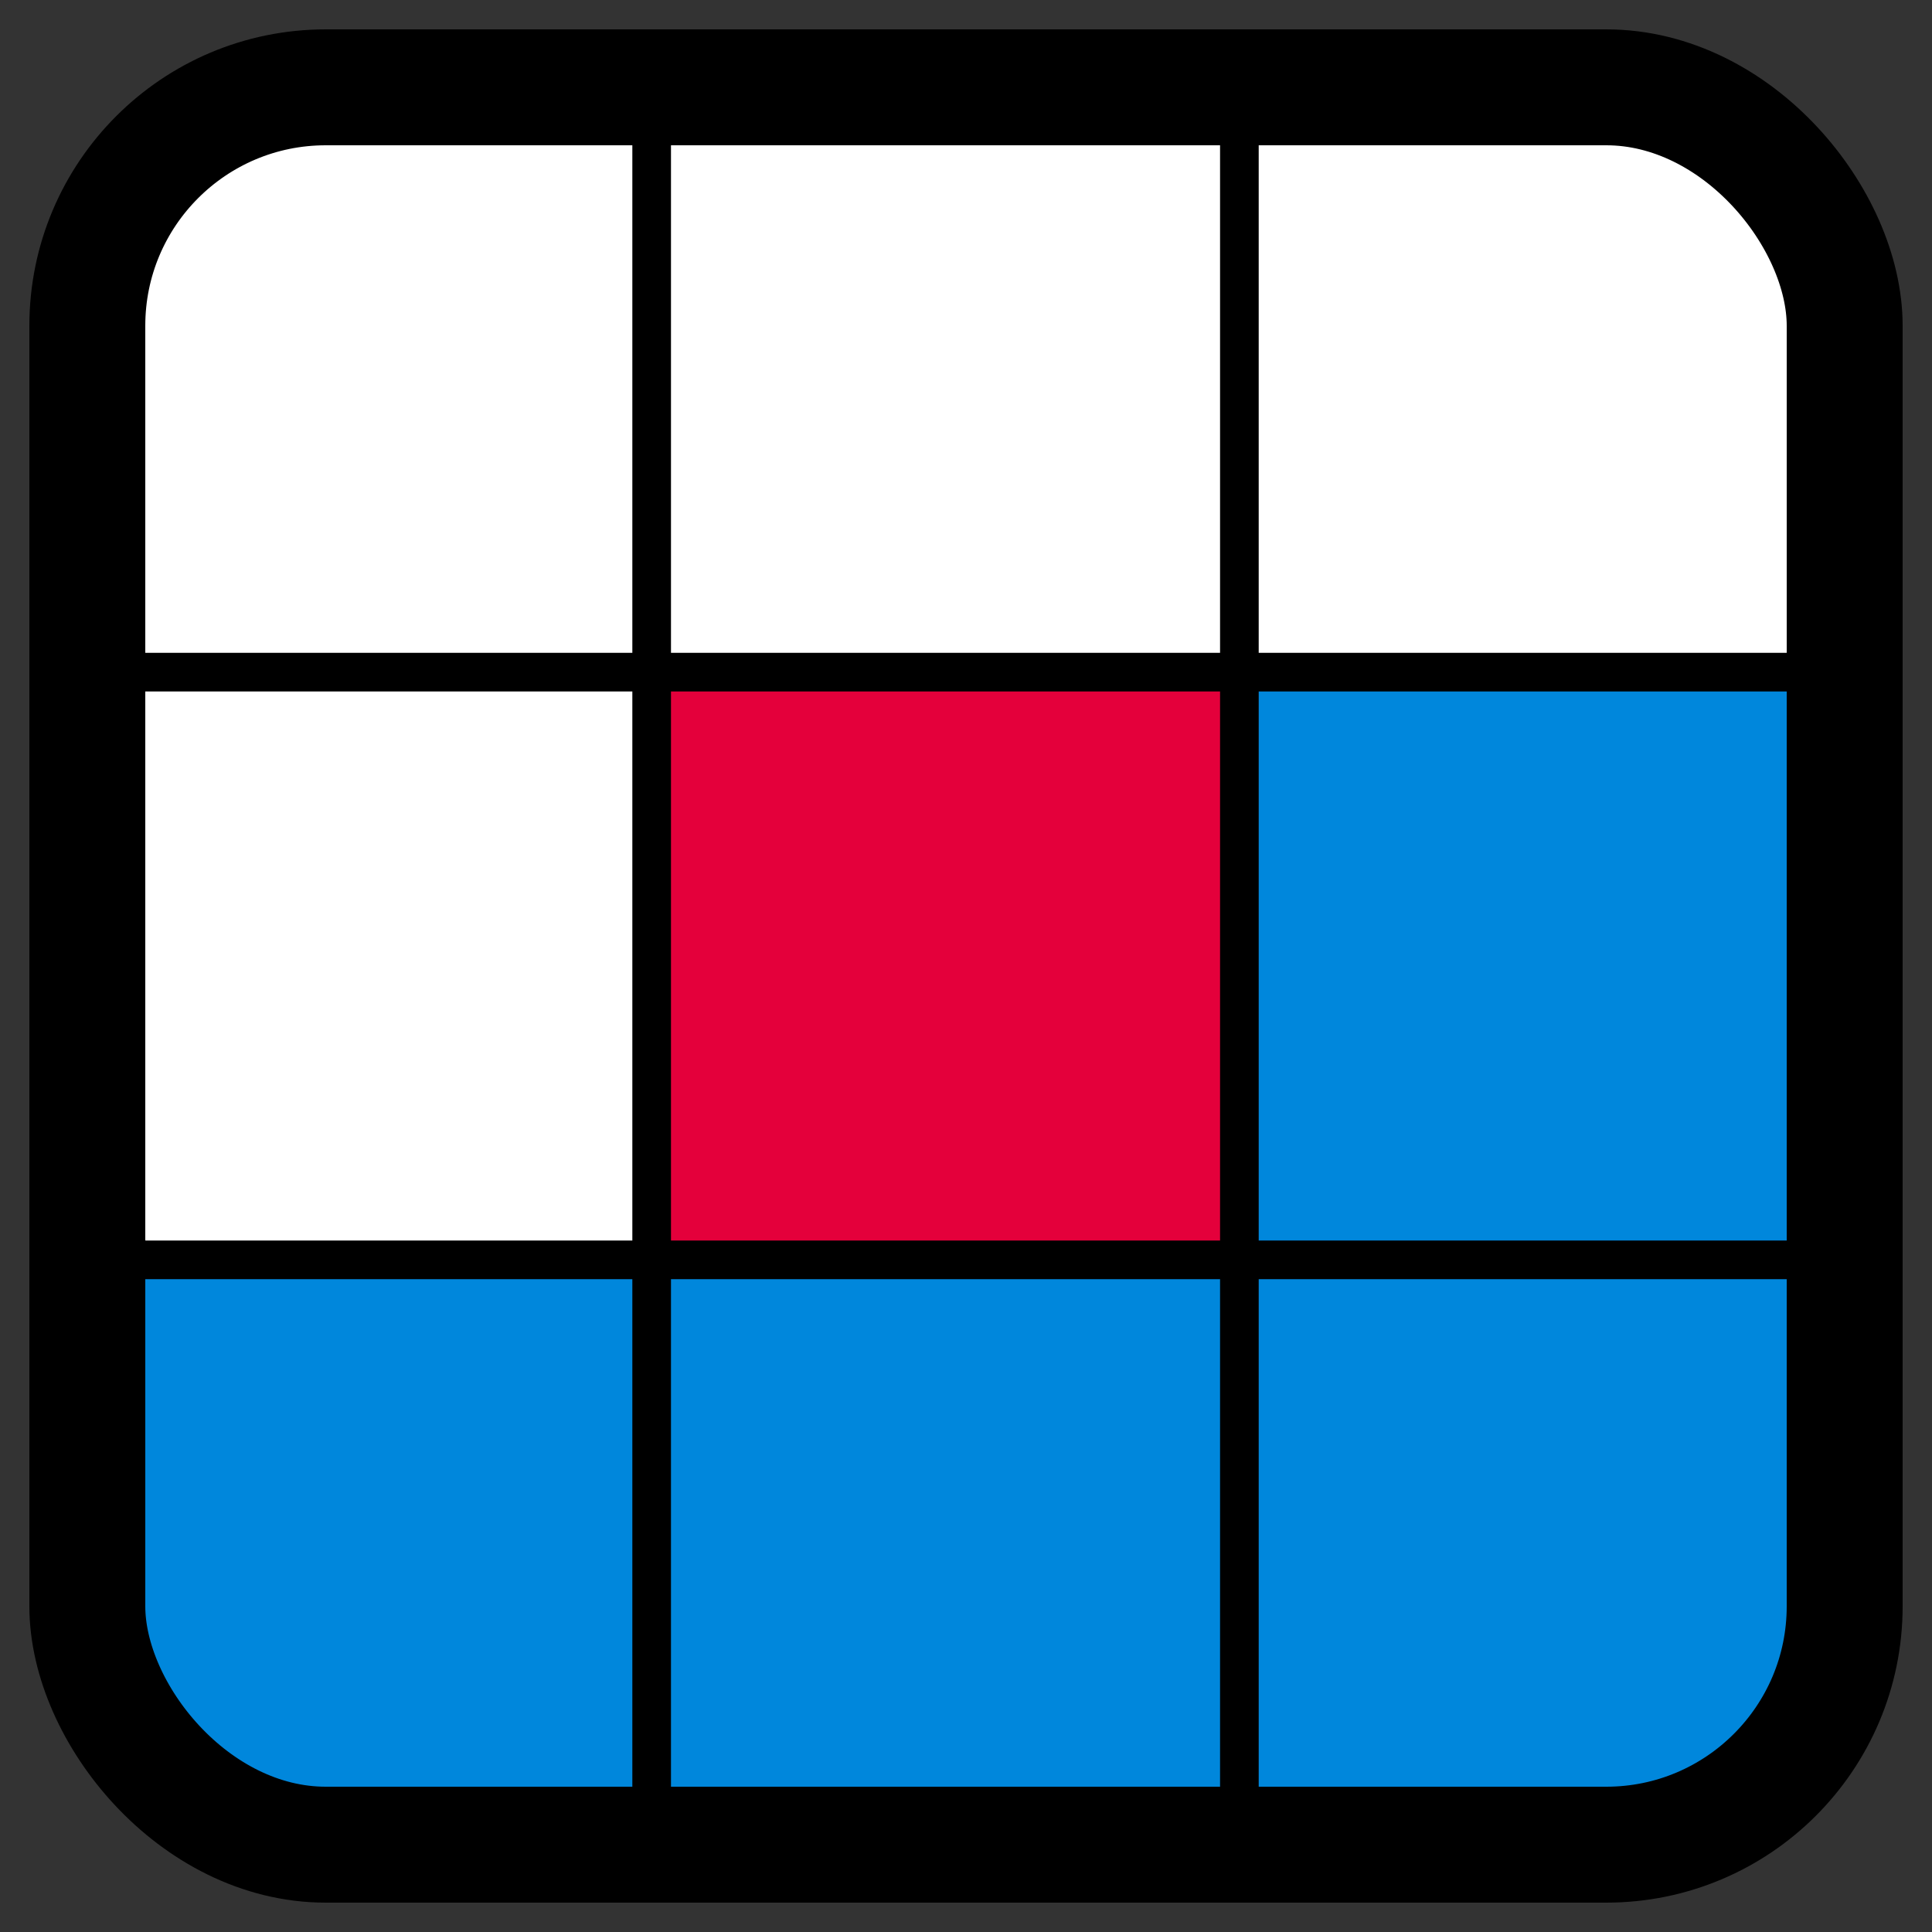 <?xml version="1.0" encoding="UTF-8"?>
<svg xmlns="http://www.w3.org/2000/svg" viewBox="0 0 100 100">
  <rect x="0" y="0" width="100" height="100" fill="#333333" stroke="none"/>
  <defs>
    <style>
      .cls-1, .cls-2 {
        fill: #fff;
      }

      .cls-2 {
        stroke-width: 2px;
      }

      .cls-2, .cls-3 {
        stroke: #000;
        stroke-miterlimit: 10;
      }

      .cls-4 {
        fill: #e4003b;
      }

      .cls-5 {
        fill: #0087dc;
      }

      .cls-3 {
        fill: none;
        stroke-width: 6px;
      }
    </style>
  </defs>
  <g id="Layer_2" data-name="Layer 2">
    <path class="cls-5" d="M27.09,74.11c-.1,4.18-.02,8.36.23,12.54.05.78.63,1.45,1.45,1.45.75,0,1.5-.66,1.45-1.45-.25-4.17-.32-8.36-.23-12.54.04-1.87-2.86-1.87-2.9,0h0Z"/>
    <path class="cls-5" d="M30.39,70.3c0,6.22-.31,12.43-.91,18.62h2.9c.03-3.34.37-6.64,1.04-9.91l-2.85-.39c.35,2.59.4,5.2.17,7.81-.17,1.86,2.74,1.85,2.9,0,.24-2.61.18-5.21-.17-7.81-.1-.72-.48-1.33-1.26-1.43-.67-.08-1.45.32-1.59,1.04-.72,3.52-1.11,7.09-1.14,10.68-.02,1.9,2.73,1.83,2.9,0,.6-6.19.9-12.4.91-18.62,0-1.87-2.9-1.87-2.9,0h0Z"/>
    <path class="cls-5" d="M30.91,76.18c.03,1.87.01,3.74-.05,5.61-.03.76.69,1.49,1.45,1.45.81-.04,1.42-.64,1.45-1.45.07-1.87.08-3.74.05-5.61-.01-.76-.66-1.49-1.45-1.45s-1.46.64-1.45,1.45h0Z"/>
    <path class="cls-5" d="M5.82,68.75h60.64c1.87,0,1.87-2.9,0-2.9H5.82c-1.87,0-1.87,2.9,0,2.9h0Z"/>
    <path class="cls-5" d="M5.61,68.21h44.23c1.87,0,1.87-2.9,0-2.9H5.61c-1.87,0-1.87,2.9,0,2.9h0Z"/>
    <path class="cls-5" d="M50.86,68.21h28.59c1.87,0,1.87-2.9,0-2.9h-28.59c-1.87,0-1.87,2.9,0,2.9h0Z"/>
    <path class="cls-5" d="M79.89,68.14h14.41c1.87,0,1.87-2.9,0-2.9h-14.41c-1.87,0-1.87,2.9,0,2.9h0Z"/>
    <path class="cls-5" d="M26.39,70.39v11.31c.01,3.75,5.64,3.72,5.81,0,.08-1.71.11-7.63.85-8,.93-.46,5.15.12,6.7.12,5.82,0,11.63-.02,17.45-.03,5.45,0,10.89-.02,16.34-.03,2.39,0,4.79,0,7.18-.01,1.5,0,2.99,0,4.49,0,1.78,0,2.4.58,2.72-1.19-.65,3.68,4.31,5.07,5.6,1.54.31-.96.78-1.84,1.39-2.64l-5.3-.69c.39,1.26.49,2.53.31,3.82h5.8c0-1.79,0-3.59.01-5.38,0-3.74-5.8-3.74-5.8,0,0,1.79,0,3.59-.01,5.38,0,3.76,5.6,3.71,5.8,0,.1-1.89-.08-3.53-.52-5.37-.61-2.57-3.99-2.67-5.3-.69-.86,1.3-1.45,2.57-1.98,4.02l5.6,1.54c1.23-6.93-6.29-6.16-11.01-6.15-8.12.01-16.23.03-24.35.04s-16.98-.76-25.21.04c-6.75.66-6.31,8.23-6.57,13.67h5.8v-11.31c-.01-3.73-5.82-3.74-5.81,0h0Z"/>
    <path class="cls-5" d="M86.32,70.12c1.13,3.64,1.72,7.22,1.79,11.04s5.65,3.73,5.8,0c0-1.19.12-2.37.37-3.53l-5.7-.77c.2,1.53.31,2.97.33,4.51.04,3.74,5.71,3.74,5.8,0l.13-5.14-5.7.77c.33,1.9.38,3.56.3,5.46h5.8l.03-5.78h-5.8c.4,3.01.53,6.31-.83,9.12-1.62,3.34-4.99,3.94-8.39,4-5.58.11-11.07-.38-16.67-.06l2.9,2.9c-.52-4.4-1.44-11.56.89-15.56l-2.51,1.44c2.08.17,4.13,1.55,6.31,1.76,1.35.13,2.6.04,3.93-.15,4.47-.63,8.8-1.53,13.33-1.87,3.68-.27,3.78-5.9,0-5.8-6.88.17-13.76.23-20.58-.79-3.6-.54-5.23,4.54-1.54,5.6,5.65,1.62,11.27,3.3,16.88,5.06v-5.6c-5.74,1.18-11.5,1.84-17.35,2.03l.77,5.7c6.24-1.79,13.82-1.2,20.3-1.54l-2.8-2.13c.24,1.59.94,2.86-.21,4.01-.73.73-5.52.19-6.66.23-3.77.11-7.48.25-11.23-.23l1.46,5.41c6.42-3.61,13.88-3.91,20.98-5.21,3.67-.67,2.11-6.27-1.54-5.6-7.69,1.41-15.41,1.88-22.37,5.79-2.76,1.55-1.17,5.07,1.46,5.41,6.17.79,14.01,1.06,20.1-.21s4.27-6.6,3.59-11.14c-.18-1.19-1.65-2.19-2.8-2.13-7.06.37-15.01-.21-21.84,1.75-3.08.88-2.57,5.81.77,5.7,6.37-.21,12.65-.96,18.9-2.24,2.95-.6,2.57-4.79,0-5.6-5.61-1.75-11.23-3.44-16.88-5.06l-1.54,5.6c7.36,1.1,14.69,1.18,22.12,1v-5.8c-3.95.29-7.84.68-11.72,1.47-2.5.51-4.71.74-7.22.11-1.62-.41-2.94-1.19-4.62-1.32-1-.08-2.02.61-2.51,1.44-2.88,4.94-2.33,13.09-1.69,18.49.18,1.49,1.19,3,2.9,2.9,4.69-.27,9.25-.22,13.94-.02,3.53.15,7.08.14,10.36-1.34,6.8-3.07,8.29-10.68,7.39-17.5-.47-3.58-5.79-3.86-5.8,0l-.03,5.78c-.02,3.75,5.66,3.72,5.8,0,.1-2.39-.11-4.66-.51-7.01-.57-3.32-5.62-2.39-5.7.77l-.13,5.14h5.8c-.02-1.54-.12-2.99-.33-4.51-.39-2.89-5.05-4.33-5.7-.77-.31,1.7-.51,3.35-.58,5.07h5.8c-.08-4.32-.72-8.45-2-12.58-1.1-3.56-6.71-2.04-5.6,1.54h0Z"/>
    <path class="cls-5" d="M34.39,80.09c7.43.13,14.86.06,22.29-.22,3.09-.12,4.16-5.22.77-5.7-8.17-1.17-16.35-2.24-24.55-3.18v5.8c10.28.69,20.58,1.04,30.89,1.06,3.74,0,3.74-5.8,0-5.8-10.31-.02-20.6-.38-30.89-1.06-3.78-.25-3.63,5.38,0,5.8,7.68.89,15.35,1.88,23.01,2.98l.77-5.7c-7.43.28-14.85.35-22.29.22-3.74-.07-3.74,5.74,0,5.8h0Z"/>
    <path class="cls-5" d="M31.05,86.99c9.32-.32,18.63-.78,27.93-1.41,3.04-.2,4.2-5.15.77-5.7-9.4-1.5-18.87-2.04-28.37-2.47v5.8c9.61.13,19.19-.22,28.76-1.05,3.69-.32,3.73-6.13,0-5.8-9.57.83-19.15,1.18-28.76,1.05-3.75-.05-3.72,5.64,0,5.8,8.98.41,17.95.85,26.83,2.26l.77-5.7c-9.3.62-18.61,1.09-27.93,1.41-3.73.13-3.74,5.93,0,5.8h0Z"/>
    <path class="cls-5" d="M32.44,95.43c9.61-.35,19.22-.46,28.83-.35v-5.8c-4.63.4-9.05-1.06-13.62.24-3.19.9-2.49,5.59.77,5.7,4.39.15,8.77.22,13.16.22,3.73,0,3.74-5.81,0-5.8-4.39,0-8.77-.07-13.16-.22l.77,5.7c3.96-1.12,8.04.32,12.08-.03,3.67-.32,3.8-5.76,0-5.8-9.61-.12-19.22,0-28.83.35-3.72.14-3.74,5.94,0,5.8h0Z"/>
    <path class="cls-5" d="M47.56,92.38c4.71.08,9.4-.08,14.09-.47,2.55-.21,3.77-2.99,2.05-4.95-2.48-2.83-10.16-1.89-13.5-2.16v5.8c3.2-.39,6.38-.63,9.59-.74,3.74-.13,3.74-5.65,0-5.8-9.53-.39-18.79,2.65-28.33,1.89-3.72-.3-3.7,5.51,0,5.8,9.54.76,18.8-2.28,28.33-1.89v-5.8c-3.22.11-6.4.36-9.59.74-3.67.44-3.79,5.5,0,5.8,1.31.11,8.88-.12,9.39.46l2.05-4.95c-4.7.4-9.38.55-14.09.47-3.74-.06-3.74,5.74,0,5.8h0Z"/>
    <path class="cls-5" d="M18.19,69.94c-.07,3.14-.02,6.26.14,9.39s4.84,4.05,5.7.77c.49-1.86.85-6.09,1.89-7.37l-4.85-1.28c1.87,4.67,1.06,9.55,1.18,14.45.09,3.73,5.82,3.75,5.8,0-.02-5.59-.45-11.37.22-16.93h-5.8c.34,8.29,2.67,16.2,4.77,24.17l2.8-3.67c-5.79.03-13.79,1.68-18.11-2.8-2.22-2.31-6.57.82-4.56,3.52l.66.88,4.56-3.52c-4.35-3.52-.67-9.55-2.37-13.9.49-1.84-.14-2.27-1.9-1.27,1.09.11,2.18.16,3.27.15,2.19,0,4.37-.23,6.55-.44l-2.9-2.9c-.05,5.78-.92,12.62.88,18.21,1.5,4.66,5.4,4.68,9.75,4.56,2-.05,3.16-1.8,2.8-3.67-.63-3.29-2.11-5.93-4.47-8.29-1.6-1.59-4.19-.78-4.85,1.28-.47,1.45-.94,3.86-2.58,4.32-.85,1.03-1.19.85-1.01-.55-.16-.93-.22-1.86-.19-2.81-.03-1.1.49-7.45-.8-6.78h-2.93l.34.15c3.37,1.54,6.33-3.46,2.93-5.01-2.45-1.12-4.51-.02-5.15,2.56-.57,2.3-.17,5.1-.18,7.47s-.18,5.22.68,7.52c1.07,2.88,4.3,3.83,7.15,3.24,4.21-.88,6.15-4.85,7.34-8.57l-4.85,1.28c1.69,1.68,2.53,3.39,2.98,5.73l2.8-3.67c-1.05.1-2.09.07-3.13-.08-1.68.3-2.17-.53-1.49-2.49-.07-1.44-.15-2.87-.19-4.31-.08-3.36-.05-6.73-.02-10.09.01-1.46-1.35-3.05-2.9-2.9-2.18.21-4.36.44-6.55.44-1.42,0-3.19-.48-4.58-.05-2.24.69-2.6,2.42-2.67,4.5-.22,6.19-1.22,16.15,4.14,20.49,2.32,1.88,6.7-.65,4.56-3.52l-.66-.88-4.56,3.52c5.96,6.19,14.28,4.54,22.21,4.5,1.9-.01,3.28-1.85,2.8-3.67-1.97-7.45-4.25-14.88-4.57-22.62-.16-3.82-5.36-3.63-5.8,0-.67,5.56-.24,11.34-.22,16.93h5.8c-.13-5.45.7-10.8-1.38-16-.72-1.79-3.32-3.17-4.85-1.28-2.15,2.66-2.52,6.69-3.38,9.94l5.7.77c-.16-3.13-.21-6.26-.14-9.39.08-3.74-5.73-3.74-5.8,0h0Z"/>
    <path class="cls-5" d="M66.77,40.14c3.73,0,3.74-5.8,0-5.8s-3.74,5.8,0,5.8h0Z"/>
    <path class="cls-5" d="M64.3,40.17v23.82c0,3.73,5.8,3.74,5.8,0v-23.82c0-3.73-5.8-3.74-5.8,0h0Z"/>
    <path class="cls-5" d="M93.02,59.85h-24.07c-3.73,0-3.74,5.8,0,5.8h24.07c3.73,0,3.74-5.8,0-5.8h0Z"/>
    <path class="cls-5" d="M94.23,37.63c1.87,0,1.87-2.9,0-2.9s-1.87,2.9,0,2.9h0Z"/>
    <path class="cls-5" d="M92.58,37.24v23.25c0,1.87,2.9,1.87,2.9,0v-23.25c0-1.87-2.9-1.87-2.9,0h0Z"/>
    <path class="cls-5" d="M69.99,60.27c5.08.39,10.18.79,15.28.66,1.27-.03,2.55-.09,3.81-.2,1.03-.09,2.09-.16,2.97-.74,1.56-1.03,1.68-3,1.46-4.69-.23-1.79-2.96-1.92-2.9,0,.05,1.69.11,3.37.16,5.06l2.85-.39c-1.11-7.89-.04-15.88.34-23.79.04-.74-.69-1.51-1.45-1.45-4.59.36-9.2.71-13.8.38v2.9c1.35-.15,2.69-.19,4.05-.12v-2.9c-4.79-.2-9.59-.26-14.39-.18-1.87.03-1.87,2.93,0,2.9,4.8-.08,9.59-.02,14.39.18,1.87.08,1.86-2.8,0-2.9-1.36-.07-2.7-.03-4.05.12-1.83.2-1.9,2.77,0,2.9,4.61.32,9.21-.02,13.8-.38l-1.45-1.45c-.39,8.2-1.39,16.38-.23,24.56.23,1.63,2.9,1.23,2.85-.39s-.11-3.37-.16-5.06h-2.9c.07.54.3,1.59-.02,2.1s-1.44.42-1.99.46c-2.06.15-4.13.2-6.2.18-4.15-.04-8.28-.36-12.41-.68-1.86-.14-1.85,2.76,0,2.9h0Z"/>
    <path class="cls-5" d="M71.07,44.68c6.1,0,12.2,0,18.29.01l-4.35-4.35c.3,5.47.51,10.94.66,16.42l4.35-4.35c-5.79.02-11.58.04-17.37.06l4.2,3.2c-.5-3.06-.84-6.12-1.06-9.21l-4.35,4.35c3.95.46,7.83.46,11.78-.01l-4.2-3.2c.19,1.17.18,2.29.13,3.47l4.35-4.35c-2.02.05-3.87-.1-5.84-.57-5.45-1.29-7.77,7.11-2.31,8.4,2.7.64,5.37.95,8.15.88,2.42-.06,4.26-1.95,4.35-4.35.08-1.97-.12-3.85-.44-5.79-.28-1.69-2.46-3.4-4.2-3.2-3.95.47-7.83.47-11.78.01-2.23-.26-4.51,2.21-4.35,4.35.28,3.87.74,7.7,1.37,11.53.3,1.85,2.44,3.2,4.2,3.2,5.79-.02,11.58-.04,17.37-.06,2.31,0,4.42-1.99,4.35-4.35-.14-5.48-.36-10.95-.66-16.42-.13-2.35-1.89-4.35-4.35-4.35-6.1,0-12.2,0-18.29-.01-5.6,0-5.61,8.7,0,8.71h0Z"/>
    <path class="cls-4" d="M37.95,44.82c5.6,0,5.61-8.71,0-8.71s-5.61,8.71,0,8.71h0Z"/>
    <path class="cls-4" d="M33.6,40.47v19.86c0,5.6,8.71,5.61,8.71,0v-19.86c0-5.6-8.71-5.61-8.71,0h0Z"/>
    <path class="cls-4" d="M33.6,63.45v.22c-.01.8.67,1.43,1.45,1.45,1.78.05,3.57.08,5.36.09.41,0,.83.02,1.24,0,.8-.05,1.54-.52,1.71-1.35.1-.5.05-1.04.05-1.55,0-.44,0-.88,0-1.32,0-.76-.67-1.49-1.45-1.45s-1.45.64-1.45,1.45c0,.42,0,.83,0,1.25,0,.2,0,.4,0,.59,0,.09,0,.18,0,.26,0,.07,0,.13,0,.2,0,.21.04.09.12-.37l.52-.52c.13-.05.26-.09.4-.1h-.14c-.16-.01-.32,0-.47,0-.27,0-.54,0-.81,0-.57,0-1.13,0-1.7-.01-1.13-.01-2.26-.04-3.39-.07l1.45,1.45v-.22c.01-.76-.67-1.49-1.45-1.45s-1.44.64-1.45,1.45h0Z"/>
    <path class="cls-4" d="M41.2,52.9h21.62c1.87,0,1.87-2.9,0-2.9h-21.62c-1.87,0-1.87,2.9,0,2.9h0Z"/>
    <path class="cls-4" d="M61.29,44.11v19.86c0,1.87,2.9,1.87,2.9,0v-19.86c0-1.87-2.9-1.87-2.9,0h0Z"/>
    <path class="cls-4" d="M41.97,65.12h19.02c1.87,0,1.87-2.9,0-2.9h-19.02c-1.87,0-1.87,2.9,0,2.9h0Z"/>
    <path class="cls-4" d="M61.68,62.91v-26.43c0-1.87-2.9-1.87-2.9,0v26.43c0,1.87,2.9,1.87,2.9,0h0Z"/>
    <path class="cls-4" d="M60.3,37.77h2.22c.37,0,.76-.16,1.03-.43s.44-.66.43-1.03-.14-.76-.43-1.03-.63-.43-1.03-.43h-2.22c-.37,0-.76.16-1.03.43s-.44.66-.43,1.03.14.76.43,1.03.63.43,1.03.43h0Z"/>
    <path class="cls-4" d="M61.14,36.4v7.72c0,.76.67,1.49,1.45,1.45s1.45-.64,1.45-1.45v-7.72c0-.76-.67-1.49-1.45-1.45s-1.45.64-1.45,1.45h0Z"/>
    <path class="cls-4" d="M63.2,37.85c1.87,0,1.87-2.9,0-2.9s-1.87,2.9,0,2.9h0Z"/>
    <path class="cls-4" d="M35.17,37.77h27.35c1.87,0,1.87-2.9,0-2.9h-27.35c-1.87,0-1.87,2.9,0,2.9h0Z"/>
    <path class="cls-4" d="M33.56,36.7v27.27c0,1.87,2.9,1.87,2.9,0v-27.27c0-1.87-2.9-1.87-2.9,0h0Z"/>
    <path class="cls-4" d="M43.11,45.09c4.04.11,8.29-.96,12.26-.61l-3.76-2.16c-.26-1.64-.34-1.59-.23.13,0,.66.02,1.32.03,1.98.02,1.54.04,3.08.06,4.62l4.35-4.35c-3.92.17-8.17-.11-12.08-.36-2.19-.14-4.58,2.11-4.35,4.35.39,3.89-.3,7.69.3,11.58.3,1.99,2.44,3.03,4.2,3.2,4.32.4,8.63.52,12.97.36,2.24-.08,4.51-1.93,4.35-4.35-.18-2.81.37-6.92-2.14-8.86s-7.05-1.02-10-1.02c-5.6,0-5.61,8.71,0,8.71,1.76,0,4.51-.54,6.21-.07l-3.04-3.04c.37,1.22.18,3,.26,4.28l4.35-4.35c-4.34.16-8.65.03-12.97-.36l4.2,3.2c-.47-3.04.32-6.2.01-9.27l-4.35,4.35c3.91.25,8.17.54,12.08.36,2.33-.1,4.39-1.91,4.35-4.35-.05-3.62,1.14-9.79-2.17-12.35-1.88-1.45-4.16-.88-6.32-.63-2.85.33-5.71.38-8.58.3-5.6-.15-5.6,8.56,0,8.71h0Z"/>
    <path class="cls-4" d="M49.94,50.61h1.13c.6.02,1.16-.1,1.68-.37.54-.18,1.01-.48,1.4-.9.42-.39.72-.86.9-1.4.27-.52.4-1.08.37-1.68l-.16-1.16c-.21-.74-.58-1.38-1.12-1.92-.85-.78-1.9-1.28-3.08-1.28h-1.13c-.6-.02-1.16.1-1.68.37-.54.18-1.01.48-1.4.9-.42.39-.72.86-.9,1.4-.27.52-.4,1.08-.37,1.68l.16,1.16c.21.74.58,1.38,1.12,1.92.85.78,1.9,1.28,3.08,1.28h0Z"/>
    <path class="cls-1" d="M22.62,29.23c1.93,0,1.93-3,0-3s-1.93,3,0,3h0Z"/>
    <path class="cls-1" d="M19.51,27.17v16.6c0,5.79,9,5.8,9,0v-16.6c0-5.79-9-5.8-9,0h0Z"/>
    <path class="cls-1" d="M24.81,27.98c-.37,7.54-.6,15.08-.66,22.62-.04,5.14-1.37,11.43,3.23,14.87l2.27-8.37c-6.35-.79-12.68-1.04-19.08-.74l4.49,4.49c-1.03-10.83-1.5-21.71-1.26-32.59.1-4.33-.11-10.18,3.56-13.23,3.39-2.82,9,.29,13.02.43l-2.27-8.37c-12.27,6.9-11.44,27.07-12.13,39.11h8.99c-.73-5.5-1.46-11-2.19-16.5-.44-3.31-.14-8.15-3.75-9.78-2.35-1.06-6.1-.46-6.6,2.69-1.55,9.61-2.6,19.26-3.07,28.99h8.99c-1.12-8.74,2.3-17.28-.28-25.93-1.16-3.89-7.98-4.65-8.67,0-1.07,7.28-1.36,14.44-.59,21.77.42,4,6.18,6.66,8.37,2.27s4.29-8.63,6.48-12.93,7.45-5.23,11.67-3.16l1.07-8.21c-1.21.26-2.42.52-3.63.78-4.92,1.06-3.88,9.1,1.19,8.83,9.5-.51,19-.71,28.52-.6,2.45.03,4.46-2.08,4.49-4.49.09-6.48.18-12.96.27-19.44.03-2.5-2.09-4.4-4.49-4.49-8.48-.33-17.1-1.16-25.58-.99-6.14.12-9.18,3.33-9.1,9.52.08,6.56.69,11.3,7.92,12.36,7.68,1.13,15.39,1.1,23.08.1,4.61-.6,6.59-7.54,1.19-8.83-7.76-1.86-15.58-3.45-23.45-4.76l-1.19,8.83c5.89.03,11.79.06,17.68.09,4.98.03,6.22-7.67,1.19-8.83-5.83-1.34-11.7-2.05-17.69-2.09-3.88-.02-5.95,4.94-3.18,7.67,4.29,4.23,8.69,8.12,14.48,10.1,6.99,2.38,14.39,3.88,21.53,5.78l1.19-8.83c-1.76-.08-3.52-.16-5.28-.24v8.99c8.4-.4,16.79-.57,25.2-.5,3.22.02,4.73-2.88,4.33-5.69-.71-5.01-1.37-10.03-2.14-15.03-.5-3.21-1.22-5.41-4.52-6.55-3.82-1.33-8.85-1.04-12.87-1.27-4.95-.28-9.9-.34-14.86-.28-5.37.07-5.71,7.02-1.19,8.83,2.98,1.19,9.75,1.83,11.1,5.27l2.07-5.08c-1.42.99-2.21,1.19-3.89.66v8.67c.83-.34,4.99-1.44,5.51.02l1.16-4.37c-1.46,1.41-4.84,1.6-6.7,1.69l1.19,8.83c6.81-1.92,24.12,2.24,20.21-10.9-3.56-11.97-17.29-7.45-25.82-5.76-5.67,1.12-3.27,9.79,2.39,8.67,2.51-.5,4.93-1.31,7.43-1.83,1.34-.28,2.74-.58,4.11-.35.83-.1,1.52.16,2.09.78.81,1.04,1.43.9,1.85-.44-1.3-.7-5.3-.05-6.83,0-2.68.09-5.25.44-7.83,1.16-4.75,1.34-3.99,9.1,1.19,8.83,4.45-.24,9.72-1.12,13.06-4.33,1.09-1.04,1.67-2.92,1.16-4.37-2.32-6.52-10.5-8.8-16.57-6.3-3.97,1.64-4.53,7.22,0,8.67,3.76,1.2,7.57.7,10.81-1.56,1.5-1.05,2.82-3.15,2.07-5.08-3.15-8.03-10.19-8.67-17.38-11.55l-1.19,8.83c4.34-.06,8.67-.02,13,.18s8.93-.04,12.89,1.22l-2.69-2.07c1,1.56.9,5.93,1.17,7.8l1.34,9.4,4.33-5.69c-8.41-.06-16.8.1-25.2.5-5.78.27-5.79,8.72,0,8.99,1.76.08,3.52.16,5.28.24,5.1.23,6.05-7.54,1.19-8.83-6.16-1.64-12.35-3.22-18.5-4.91-5.68-1.56-9.41-4.57-13.55-8.65l-3.18,7.67c5.2.03,10.23.6,15.3,1.77l1.19-8.83c-5.89-.03-11.79-.06-17.68-.09-4.91-.03-6.32,7.97-1.19,8.83,7.87,1.32,15.69,2.9,23.45,4.76l1.19-8.83c-4.85.63-9.71.93-14.6.72-2.5-.11-5.49-.06-7.9-.76.75,1.67.94,1.43.58-.72-.03-.9-.06-1.81-.09-2.71.25-1.06-.09-1.24-1.02-.54,1.03,0,2.07.02,3.1.08,2.62.08,5.25.2,7.87.31l15.74.61-4.49-4.49c-.09,6.48-.18,12.96-.27,19.44l4.49-4.49c-9.51-.11-19.02.09-28.52.6l1.19,8.83c1.21-.26,2.42-.52,3.63-.78,3.66-.79,4.51-6.52,1.07-8.21-5.28-2.6-13.66-3.15-18.87.04-2.81,1.72-4.09,4.37-5.53,7.21-2.03,4.01-4.03,8.04-6.04,12.06l8.37,2.27c-.68-6.47-.68-12.93.27-19.38h-8.67c2.29,7.68-1.05,15.7-.04,23.54.72,5.6,8.7,5.94,8.99,0,.44-8.92,1.33-17.78,2.75-26.6l-6.6,2.69.6.27-2.07-2.69c1.12,3.13,1.1,6.98,1.53,10.25.47,3.56.94,7.12,1.42,10.67.74,5.6,8.65,5.94,8.99,0s.67-12.39,1.76-18.49c.8-4.49,1.57-10.42,5.92-12.87,4.01-2.25,2.06-8.22-2.27-8.37-5.56-.19-10.17-3.14-15.67-.44-4.95,2.43-7.99,7.41-9.07,12.69-1.29,6.31-.97,13.03-.87,19.42.11,7.58.57,15.15,1.29,22.7.22,2.33,1.88,4.61,4.49,4.49,6.4-.29,12.73-.04,19.08.74,4.97.62,5.34-6.08,2.27-8.37l-.62-.46,2.07,2.69c-.68-1.81-.24-4.43-.24-6.38,0-2.95.04-5.9.09-8.86.1-5.58.31-11.15.58-16.72s-8.71-5.77-8.99,0h0Z"/>
    <path class="cls-1" d="M14.59,16.48c-.7,6.29-.48,12.55.04,18.85.23,2.84.51,5.68.74,8.52.24,2.98,1.16,7.39.38,10.3l2.07-2.69c-.75.1-1.5.25-2.23.44l5.08,6.61c4.37-9.07,8.03-18.45,10.72-28.15.72-2.61.69-4.87,3.38-5.84,2.43-.87,5.72-.81,8.26-1.13,5.37-.69,10.74-1.27,16.13-1.8,5.71-.56,5.77-9.56,0-9-6.33.62-12.66,1.33-18.97,2.17-4.78.63-11.52.31-14.62,4.68-2.94,4.14-3.45,10.9-5.03,15.69-2.12,6.46-4.7,12.72-7.64,18.84-1.72,3.56,1.1,7.5,5.08,6.61,2.76-.61,5.35-1.13,6.45-4.04,1.39-3.68.25-8.87-.06-12.69-.74-9.15-1.8-18.2-.78-27.37.64-5.75-8.36-5.7-9,0h0Z"/>
  </g>
  <g id="Layer_1" data-name="Layer 1">
    <rect class="cls-3" x="4.52" y="4.52" width="90.96" height="90.96" rx="12.34" ry="12.34"/>
    <line class="cls-2" x1="33.73" y1="4.52" x2="33.73" y2="95.48"/>
    <line class="cls-2" x1="64.15" y1="4.52" x2="64.15" y2="95.48"/>
    <line class="cls-2" x1="95.48" y1="34.79" x2="4.52" y2="34.79"/>
    <line class="cls-2" x1="95.48" y1="65.21" x2="4.52" y2="65.21"/>
  </g>
</svg>